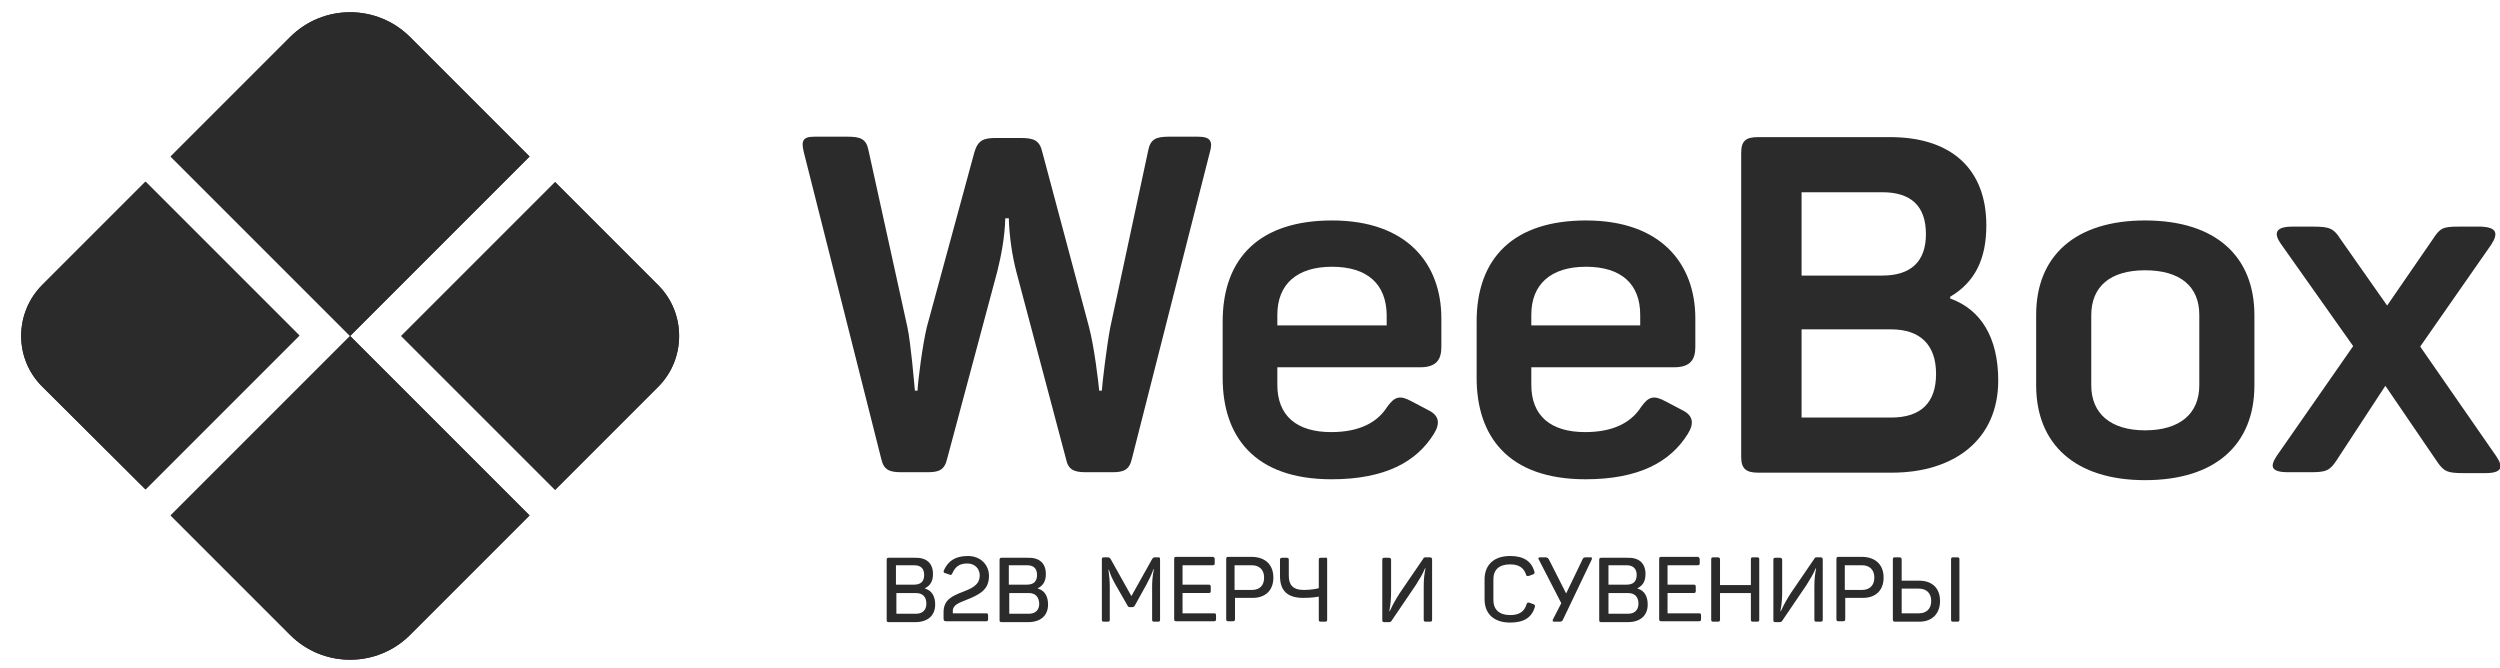 <?xml version="1.0" encoding="UTF-8"?> <svg xmlns:xodm="http://www.corel.com/coreldraw/odm/2003" xmlns="http://www.w3.org/2000/svg" xmlns:xlink="http://www.w3.org/1999/xlink" version="1.1" id="Layer_1" x="0px" y="0px" viewBox="0 0 567 151.6" style="enable-background:new 0 0 567 151.6;" xml:space="preserve"> <style type="text/css"> .st0{enable-background:new ;} .st1{fill:#2B2B2B;} .st2{fill-rule:evenodd;clip-rule:evenodd;fill:#2B2B2B;} </style> <g id="Слой_x0020_1"> <g class="st0"> <path class="st1" d="M274.4,34.5l-17.7,69.6c-0.6,2.6-2,3-4.5,3h-5.9c-2.6,0-4-0.5-4.5-2.9l-11.3-42.6c-0.9-3.4-1.6-8-1.7-12.1 h-0.8c-0.1,4.1-0.9,8.4-1.8,12l-11.4,42.6c-0.6,2.6-2,3-4.5,3h-5.8c-2.6,0-4-0.4-4.6-2.9l-17.6-69.7c-0.6-2.5-0.3-3.5,2.4-3.5h7.5 c3,0,4.3,0.5,4.8,3.2l8.8,40c0.8,3.8,1.5,12.4,1.7,14.4h0.6c0.1-2.3,1.1-10.2,2.1-14.4l10.8-39.7c0.8-2.7,2.1-3.2,4.8-3.2h5.8 c2.8,0,4.2,0.5,4.8,3.2l10.6,39.7c1.2,4.6,2.1,12.3,2.3,14.4h0.6c0.1-1.7,1.1-10.1,1.9-14.3l8.6-40.1c0.5-2.7,1.8-3.2,4.8-3.2h6.5 C274.6,31,275.1,32.1,274.4,34.5z"></path> <path class="st1" d="M302.1,50c17.1,0,24.8,9.9,24.8,22.2v6.5c0,2.8-1.1,4.6-4.8,4.6h-32.4v4c0,7,4.4,10.7,12.2,10.7 c6.3,0,10.4-2.1,12.7-5.7c1.7-2.4,2.9-2.7,5.5-1.3l3.8,2c2.5,1.2,2.8,3,1.3,5.4c-3.9,6.3-11,10.3-23.2,10.3 c-17.6,0-24.7-9.8-24.7-23V73.2C277.2,58.3,285.9,50,302.1,50z M302.1,60.5c-8,0-12.4,4-12.4,10.9v2.4h24.8v-2.4 C314.4,64.5,310.2,60.5,302.1,60.5z"></path> <path class="st1" d="M359.7,50c17.1,0,24.8,9.9,24.8,22.2v6.5c0,2.8-1.1,4.6-4.8,4.6h-32.4v4c0,7,4.4,10.7,12.2,10.7 c6.3,0,10.4-2.1,12.7-5.7c1.7-2.4,2.9-2.7,5.5-1.3l3.8,2c2.5,1.2,2.8,3,1.3,5.4c-3.9,6.3-11,10.3-23.2,10.3 c-17.6,0-24.7-9.8-24.7-23V73.2C334.8,58.3,343.5,50,359.7,50z M359.7,60.5c-8,0-12.4,4-12.4,10.9v2.4H372v-2.4 C372,64.5,367.8,60.5,359.7,60.5z"></path> <path class="st1" d="M450.5,51.1c0,7.7-2.6,12.9-8.2,16.2v0.4c7,2.5,10.9,8.9,10.9,18.6c0,13.5-10.1,20.9-24.1,20.9h-30.4 c-2.8,0-3.8-1-3.8-3.6V34.7c0-2.7,1-3.6,3.8-3.6h29.7C442.4,31,450.5,38.2,450.5,51.1z M426.9,43.6h-18.3v18.9h18.3 c6.3,0,9.9-3,9.9-9.4C436.8,46.7,433.4,43.6,426.9,43.6z M428.9,74.7h-20.3v20h20.3c6.7,0,10.2-3.3,10.2-9.9 S435.5,74.7,428.9,74.7z"></path> <path class="st1" d="M486.5,50c16.1,0,24.8,8.2,24.8,21.5v15.9c0,13.3-8.7,21.5-24.8,21.5c-15.9,0-24.7-8.2-24.7-21.5V71.4 C461.8,58.1,470.6,50,486.5,50z M486.5,61.3c-7.8,0-12.2,3.6-12.2,10.2v15.9c0,6.4,4.4,10.2,12.2,10.2c7.9,0,12.3-3.8,12.3-10.2 V71.4C498.8,64.9,494.4,61.3,486.5,61.3z"></path> <path class="st1" d="M565,55.5l-16.1,23.1l17.2,24.8c1.8,2.6,1.3,3.9-2.4,3.9h-5.1c-3.6,0-4.4-0.4-6-2.8L541,87.5l-11,16.8 c-1.6,2.5-2.5,2.8-6,2.8h-5c-4,0-4.3-1.3-2.5-3.9l17.2-24.7l-16.4-23.2c-1.6-2.3-1.4-3.9,2.6-3.9h4.8c3.6,0,4.6,0.4,6.1,2.8 l10.6,15.1l10.4-15.1c1.6-2.5,2.3-2.8,5.8-2.8h5.3C566.2,51.6,566.7,52.9,565,55.5z"></path> </g> <g class="st0"> <path class="st1" d="M211.6,130.2c0,1.6-0.6,2.6-1.8,3.2v0.1c1.5,0.4,2.3,1.7,2.3,3.6c0,2.6-1.8,4-4.5,4h-6 c-0.4,0-0.5-0.1-0.5-0.5v-13.6c0-0.4,0.1-0.5,0.5-0.5h5.8C210.1,126.4,211.6,127.7,211.6,130.2z M207.3,128.2h-4.1v4.4h4.1 c1.5,0,2.3-0.7,2.3-2.2S208.8,128.2,207.3,128.2z M207.7,134.5h-4.4v4.7h4.4c1.5,0,2.4-0.8,2.4-2.3 C210.1,135.3,209.2,134.5,207.7,134.5z"></path> <path class="st1" d="M219.5,126.1c3,0,4.8,2.1,4.8,4.5c0,3.1-1.9,4.2-5.5,5.6c-1.2,0.5-2.7,1-2.7,2.3v0.6h7.5 c0.4,0,0.5,0.1,0.5,0.5v0.8c0,0.4-0.1,0.5-0.5,0.5h-9c-0.4,0-0.6-0.1-0.6-0.6v-1.5c0-2.8,2.1-3.7,4.2-4.5c2-0.8,4-1.5,4-3.8 c0-1.5-1.1-2.7-2.8-2.7c-1.8,0-2.7,0.7-3.4,2.2c-0.2,0.4-0.3,0.5-0.7,0.3l-0.9-0.3c-0.4-0.1-0.5-0.3-0.3-0.7 C215,127.3,216.6,126.1,219.5,126.1z"></path> <path class="st1" d="M237.2,130.2c0,1.6-0.6,2.6-1.8,3.2v0.1c1.5,0.4,2.3,1.7,2.3,3.6c0,2.6-1.8,4-4.5,4h-6 c-0.4,0-0.5-0.1-0.5-0.5v-13.6c0-0.4,0.1-0.5,0.5-0.5h5.8C235.7,126.4,237.2,127.7,237.2,130.2z M232.9,128.2h-4.1v4.4h4.1 c1.5,0,2.3-0.7,2.3-2.2S234.4,128.2,232.9,128.2z M233.3,134.5h-4.4v4.7h4.4c1.5,0,2.4-0.8,2.4-2.3 C235.6,135.3,234.8,134.5,233.3,134.5z"></path> <path class="st1" d="M263.1,126.9v13.6c0,0.4-0.1,0.5-0.5,0.5h-0.8c-0.4,0-0.5-0.1-0.5-0.5V133c0-1.2,0.1-2.4,0.4-3.9h-0.1 c-0.5,1.4-1,2.4-1.6,3.5l-2.6,4.7c-0.2,0.3-0.3,0.4-0.6,0.4h-0.5c-0.3,0-0.5-0.1-0.6-0.4l-2.7-4.7c-0.6-1.1-1.1-2-1.5-3.4h-0.1 c0.2,1.5,0.3,2.7,0.3,3.9v7.4c0,0.4-0.1,0.5-0.5,0.5h-0.8c-0.4,0-0.5-0.1-0.5-0.5v-13.6c0-0.4,0.1-0.5,0.5-0.5h0.7 c0.5,0,0.6,0.1,0.8,0.4l4.7,8.4l4.7-8.4c0.2-0.3,0.3-0.4,0.7-0.4h0.8C263,126.4,263.1,126.5,263.1,126.9z"></path> <path class="st1" d="M275.5,126.9v0.8c0,0.4-0.1,0.5-0.5,0.5h-6.8v4.4h5.9c0.4,0,0.5,0.1,0.5,0.6v0.8c0,0.4-0.1,0.5-0.5,0.5h-5.9 v4.6h7.1c0.4,0,0.5,0.1,0.5,0.5v0.8c0,0.4-0.1,0.5-0.5,0.5h-8.5c-0.4,0-0.5-0.1-0.5-0.5v-13.6c0-0.4,0.1-0.5,0.5-0.5h8.3 C275.4,126.4,275.5,126.5,275.5,126.9z"></path> <path class="st1" d="M288.8,131c0,2.9-1.8,4.6-4.7,4.6h-4v4.8c0,0.4-0.1,0.5-0.6,0.5h-0.9c-0.4,0-0.5-0.1-0.5-0.5v-13.6 c0-0.4,0.1-0.5,0.5-0.5h5.5C287,126.4,288.8,128.1,288.8,131z M286.7,131c0-1.8-1.1-2.8-2.8-2.8H280v5.6h3.9 C285.7,133.8,286.7,132.8,286.7,131z"></path> <path class="st1" d="M301,126.9v13.6c0,0.4-0.1,0.5-0.5,0.5h-0.9c-0.4,0-0.5-0.1-0.5-0.5v-5.2c-0.4,0.1-1.7,0.3-3.5,0.3 c-3.8,0-5.3-1.8-5.3-5v-3.6c0-0.4,0.1-0.5,0.6-0.5h0.9c0.4,0,0.5,0.1,0.5,0.5v3.6c0,2,0.9,3.2,3.4,3.2c1.7,0,3.1-0.3,3.4-0.4v-6.4 c0-0.4,0.1-0.5,0.5-0.5h0.9C300.9,126.4,301,126.5,301,126.9z"></path> <path class="st1" d="M324.8,126.9v13.6c0,0.4-0.1,0.5-0.5,0.5h-0.9c-0.4,0-0.5-0.1-0.5-0.5v-7.2c0-2,0.1-2.8,0.4-4.4h-0.1 c-0.6,1.4-1.1,2.2-2.1,3.8l-5.5,8.1c-0.1,0.2-0.3,0.3-0.6,0.3H314c-0.4,0-0.5-0.1-0.5-0.5v-13.6c0-0.4,0.1-0.5,0.5-0.5h0.9 c0.4,0,0.6,0.1,0.6,0.5v7c0,2-0.1,2.9-0.4,4.6h0.1c0.7-1.5,1.2-2.4,2.2-4l5.4-7.9c0.1-0.2,0.2-0.3,0.5-0.3h0.9 C324.6,126.4,324.8,126.5,324.8,126.9z"></path> <path class="st1" d="M342.5,126.1c3.1,0,4.8,1.2,5.5,3.5c0.1,0.4,0,0.6-0.4,0.7l-0.8,0.3c-0.4,0.1-0.6,0.1-0.7-0.3 c-0.5-1.5-1.6-2.3-3.6-2.3c-2.5,0-3.8,1.2-3.8,3.4v4.7c0,2.1,1.3,3.4,3.8,3.4c2.1,0,3.2-0.8,3.7-2.4c0.1-0.4,0.3-0.5,0.7-0.4 l0.8,0.3c0.4,0.1,0.5,0.3,0.4,0.7c-0.7,2.3-2.4,3.5-5.6,3.5c-3.7,0-5.8-2-5.8-5.3v-4.7C336.8,128.1,338.8,126.1,342.5,126.1z"></path> <path class="st1" d="M361,126.9l-6.5,13.6c-0.2,0.4-0.3,0.5-0.9,0.5h-1.1c-0.4,0-0.4-0.2-0.3-0.5l1.9-3.7l-5.1-9.9 c-0.2-0.3-0.1-0.5,0.3-0.5h0.9c0.6,0,0.8,0,1.1,0.5l3.9,7.7l3.7-7.7c0.2-0.5,0.4-0.5,1-0.5h0.9C361.1,126.4,361.1,126.6,361,126.9 z"></path> <path class="st1" d="M373.2,130.2c0,1.6-0.6,2.6-1.8,3.2v0.1c1.5,0.4,2.3,1.7,2.3,3.6c0,2.6-1.8,4-4.5,4h-6 c-0.4,0-0.5-0.1-0.5-0.5v-13.6c0-0.4,0.1-0.5,0.5-0.5h5.8C371.7,126.4,373.2,127.7,373.2,130.2z M368.9,128.2h-4.1v4.4h4.1 c1.5,0,2.3-0.7,2.3-2.2S370.3,128.2,368.9,128.2z M369.2,134.5h-4.4v4.7h4.4c1.5,0,2.4-0.8,2.4-2.3 C371.6,135.3,370.7,134.5,369.2,134.5z"></path> <path class="st1" d="M385.5,126.9v0.8c0,0.4-0.1,0.5-0.5,0.5h-6.8v4.4h5.9c0.4,0,0.5,0.1,0.5,0.6v0.8c0,0.4-0.1,0.5-0.5,0.5h-5.9 v4.6h7.1c0.4,0,0.5,0.1,0.5,0.5v0.8c0,0.4-0.1,0.5-0.5,0.5h-8.5c-0.4,0-0.5-0.1-0.5-0.5v-13.6c0-0.4,0.1-0.5,0.5-0.5h8.3 C385.3,126.4,385.5,126.5,385.5,126.9z"></path> <path class="st1" d="M399,126.9v13.6c0,0.4-0.1,0.5-0.5,0.5h-0.9c-0.4,0-0.5-0.1-0.5-0.5v-6h-7v6c0,0.4-0.1,0.5-0.6,0.5h-0.9 c-0.4,0-0.5-0.1-0.5-0.5v-13.6c0-0.4,0.1-0.5,0.5-0.5h0.9c0.4,0,0.6,0.1,0.6,0.5v5.8h7v-5.8c0-0.4,0.1-0.5,0.5-0.5h0.9 C398.9,126.4,399,126.5,399,126.9z"></path> <path class="st1" d="M413.4,126.9v13.6c0,0.4-0.1,0.5-0.5,0.5h-0.9c-0.4,0-0.5-0.1-0.5-0.5v-7.2c0-2,0.1-2.8,0.4-4.4h-0.1 c-0.6,1.4-1.1,2.2-2.1,3.8l-5.5,8.1c-0.1,0.2-0.3,0.3-0.6,0.3h-0.9c-0.4,0-0.5-0.1-0.5-0.5v-13.6c0-0.4,0.1-0.5,0.5-0.5h0.9 c0.4,0,0.6,0.1,0.6,0.5v7c0,2-0.1,2.9-0.4,4.6h0.1c0.7-1.5,1.2-2.4,2.2-4l5.4-7.9c0.1-0.2,0.2-0.3,0.5-0.3h0.9 C413.2,126.4,413.4,126.5,413.4,126.9z"></path> <path class="st1" d="M427.2,131c0,2.9-1.8,4.6-4.7,4.6h-4v4.8c0,0.4-0.1,0.5-0.6,0.5h-0.9c-0.4,0-0.5-0.1-0.5-0.5v-13.6 c0-0.4,0.1-0.5,0.5-0.5h5.5C425.4,126.4,427.2,128.1,427.2,131z M425.1,131c0-1.8-1.1-2.8-2.8-2.8h-3.9v5.6h3.9 C424,133.8,425.1,132.8,425.1,131z"></path> <path class="st1" d="M429.3,140.5v-13.6c0-0.4,0.1-0.5,0.5-0.5h0.9c0.4,0,0.6,0.1,0.6,0.5v4.8h4c2.9,0,4.7,1.7,4.7,4.6 c0,2.9-1.8,4.7-4.7,4.7h-5.5C429.5,141,429.3,140.9,429.3,140.5z M431.3,139.1h3.9c1.8,0,2.8-1.1,2.8-2.8c0-1.8-1.1-2.8-2.8-2.8 h-3.9V139.1z M443,126.4h0.9c0.4,0,0.5,0.1,0.5,0.5v13.6c0,0.4-0.1,0.5-0.5,0.5H443c-0.4,0-0.5-0.1-0.5-0.5v-13.6 C442.5,126.5,442.6,126.4,443,126.4z"></path> </g> <g id="_105553293433920"> <g> <path class="st2" d="M9.6,64.6l23.4-23.4l34.9,34.9l-34.9,34.9L9.6,87.7C3.2,81.4,3.2,71,9.6,64.6z"></path> <path class="st2" d="M149.3,87.7l-23.4,23.4L91,76.2l34.9-34.9l23.4,23.4C155.6,71,155.6,81.4,149.3,87.7L149.3,87.7z"></path> <path class="st2" d="M93,144l27.1-27.1L79.4,76.2l-40.7,40.7L65.8,144C73.3,151.5,85.5,151.5,93,144L93,144z"></path> <path class="st2" d="M65.8,8.4L38.7,35.5l40.7,40.7l40.7-40.7L93,8.4C85.5,0.9,73.3,0.9,65.8,8.4L65.8,8.4z"></path> </g> <g> <path class="st2" d="M9.6,64.6l23.4-23.4l34.9,34.9l-34.9,34.9L9.6,87.7C3.2,81.4,3.2,71,9.6,64.6z"></path> <path class="st2" d="M149.3,87.7l-23.4,23.4L91,76.2l34.9-34.9l23.4,23.4C155.6,71,155.6,81.4,149.3,87.7L149.3,87.7z"></path> <path class="st2" d="M93,144l27.1-27.1L79.4,76.2l-40.7,40.7L65.8,144C73.3,151.5,85.5,151.5,93,144L93,144z"></path> <path class="st2" d="M65.8,8.4L38.7,35.5l40.7,40.7l40.7-40.7L93,8.4C85.5,0.9,73.3,0.9,65.8,8.4L65.8,8.4z"></path> </g> </g> </g> </svg> 